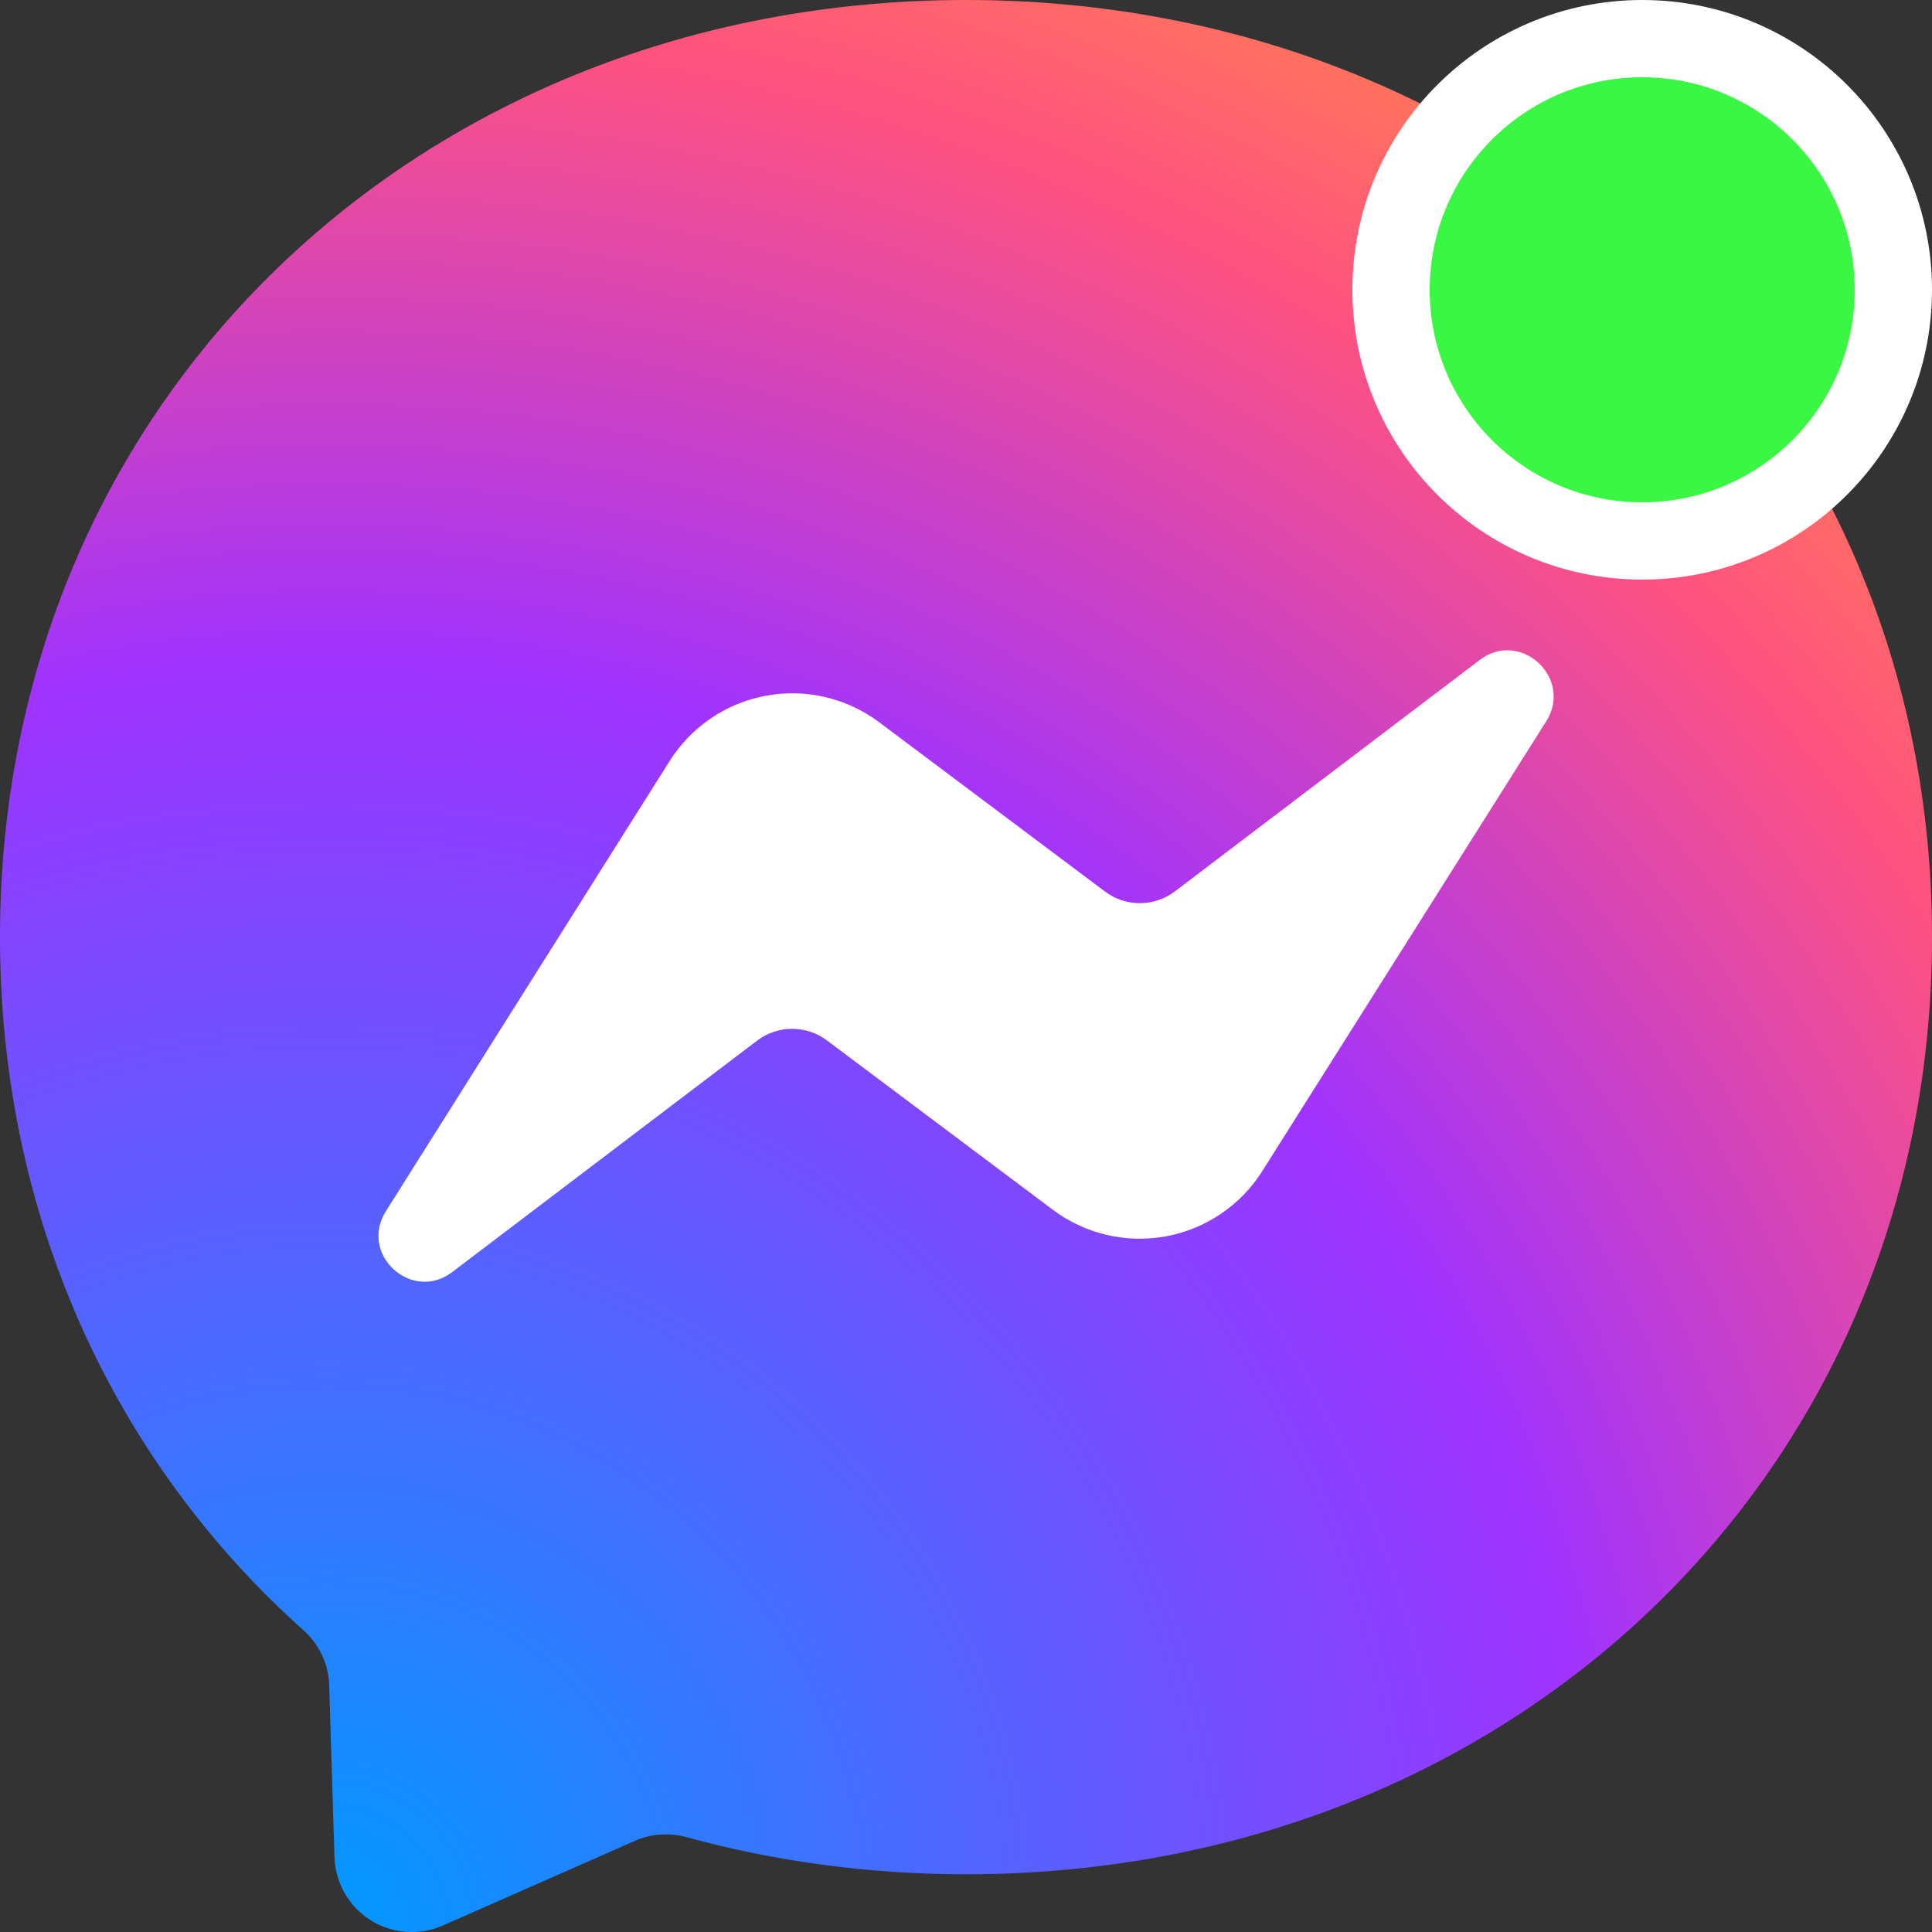 <svg width="50" height="50" viewBox="0 0 50 50" fill="none" xmlns="http://www.w3.org/2000/svg">
<rect x="0" y="0" width="50" height="50" fill="#333333" stroke="none"/>
<g clip-path="url(#clip0_3223_2)">
<g clip-path="url(#clip1_3223_2)">
<path d="M25 0C10.919 0 0 10.319 0 24.25C0 31.538 2.987 37.837 7.85 42.188C8.256 42.55 8.506 43.062 8.519 43.612L8.656 48.062C8.666 48.39 8.757 48.71 8.919 48.994C9.082 49.279 9.312 49.519 9.589 49.693C9.866 49.868 10.182 49.972 10.508 49.996C10.835 50.02 11.163 49.964 11.463 49.831L16.425 47.644C16.844 47.456 17.319 47.425 17.762 47.544C20.044 48.169 22.469 48.506 25 48.506C39.081 48.506 50 38.188 50 24.256C50 10.325 39.081 0 25 0Z" fill="url(#paint0_radial_3223_2)"/>
<path d="M9.988 31.344L17.331 19.694C17.608 19.255 17.972 18.879 18.401 18.588C18.83 18.297 19.315 18.099 19.825 18.005C20.334 17.911 20.858 17.923 21.363 18.042C21.867 18.161 22.342 18.383 22.756 18.694L28.6 23.075C28.861 23.27 29.178 23.375 29.504 23.374C29.83 23.373 30.147 23.266 30.406 23.069L38.294 17.081C39.344 16.281 40.719 17.544 40.019 18.663L32.669 30.306C32.393 30.745 32.028 31.122 31.599 31.412C31.17 31.703 30.685 31.902 30.176 31.996C29.666 32.09 29.142 32.077 28.637 31.958C28.133 31.84 27.658 31.618 27.244 31.306L21.4 26.925C21.139 26.73 20.822 26.625 20.496 26.626C20.17 26.627 19.853 26.734 19.594 26.931L11.706 32.919C10.656 33.719 9.281 32.463 9.988 31.344Z" fill="white"/>
</g>
<circle cx="42.5" cy="7.5" r="6.5" fill="#3AF743" stroke="white" stroke-width="2"/>
</g>
<defs>
<radialGradient id="paint0_radial_3223_2" cx="0" cy="0" r="1" gradientUnits="userSpaceOnUse" gradientTransform="translate(8.375 50) scale(55 55)">
<stop stop-color="#0099FF"/>
<stop offset="0.6" stop-color="#A033FF"/>
<stop offset="0.9" stop-color="#FF5280"/>
<stop offset="1" stop-color="#FF7061"/>
</radialGradient>
<clipPath id="clip0_3223_2">
<rect width="50" height="50" fill="white"/>
</clipPath>
<clipPath id="clip1_3223_2">
<rect width="50" height="50" fill="white"/>
</clipPath>
</defs>
</svg>

